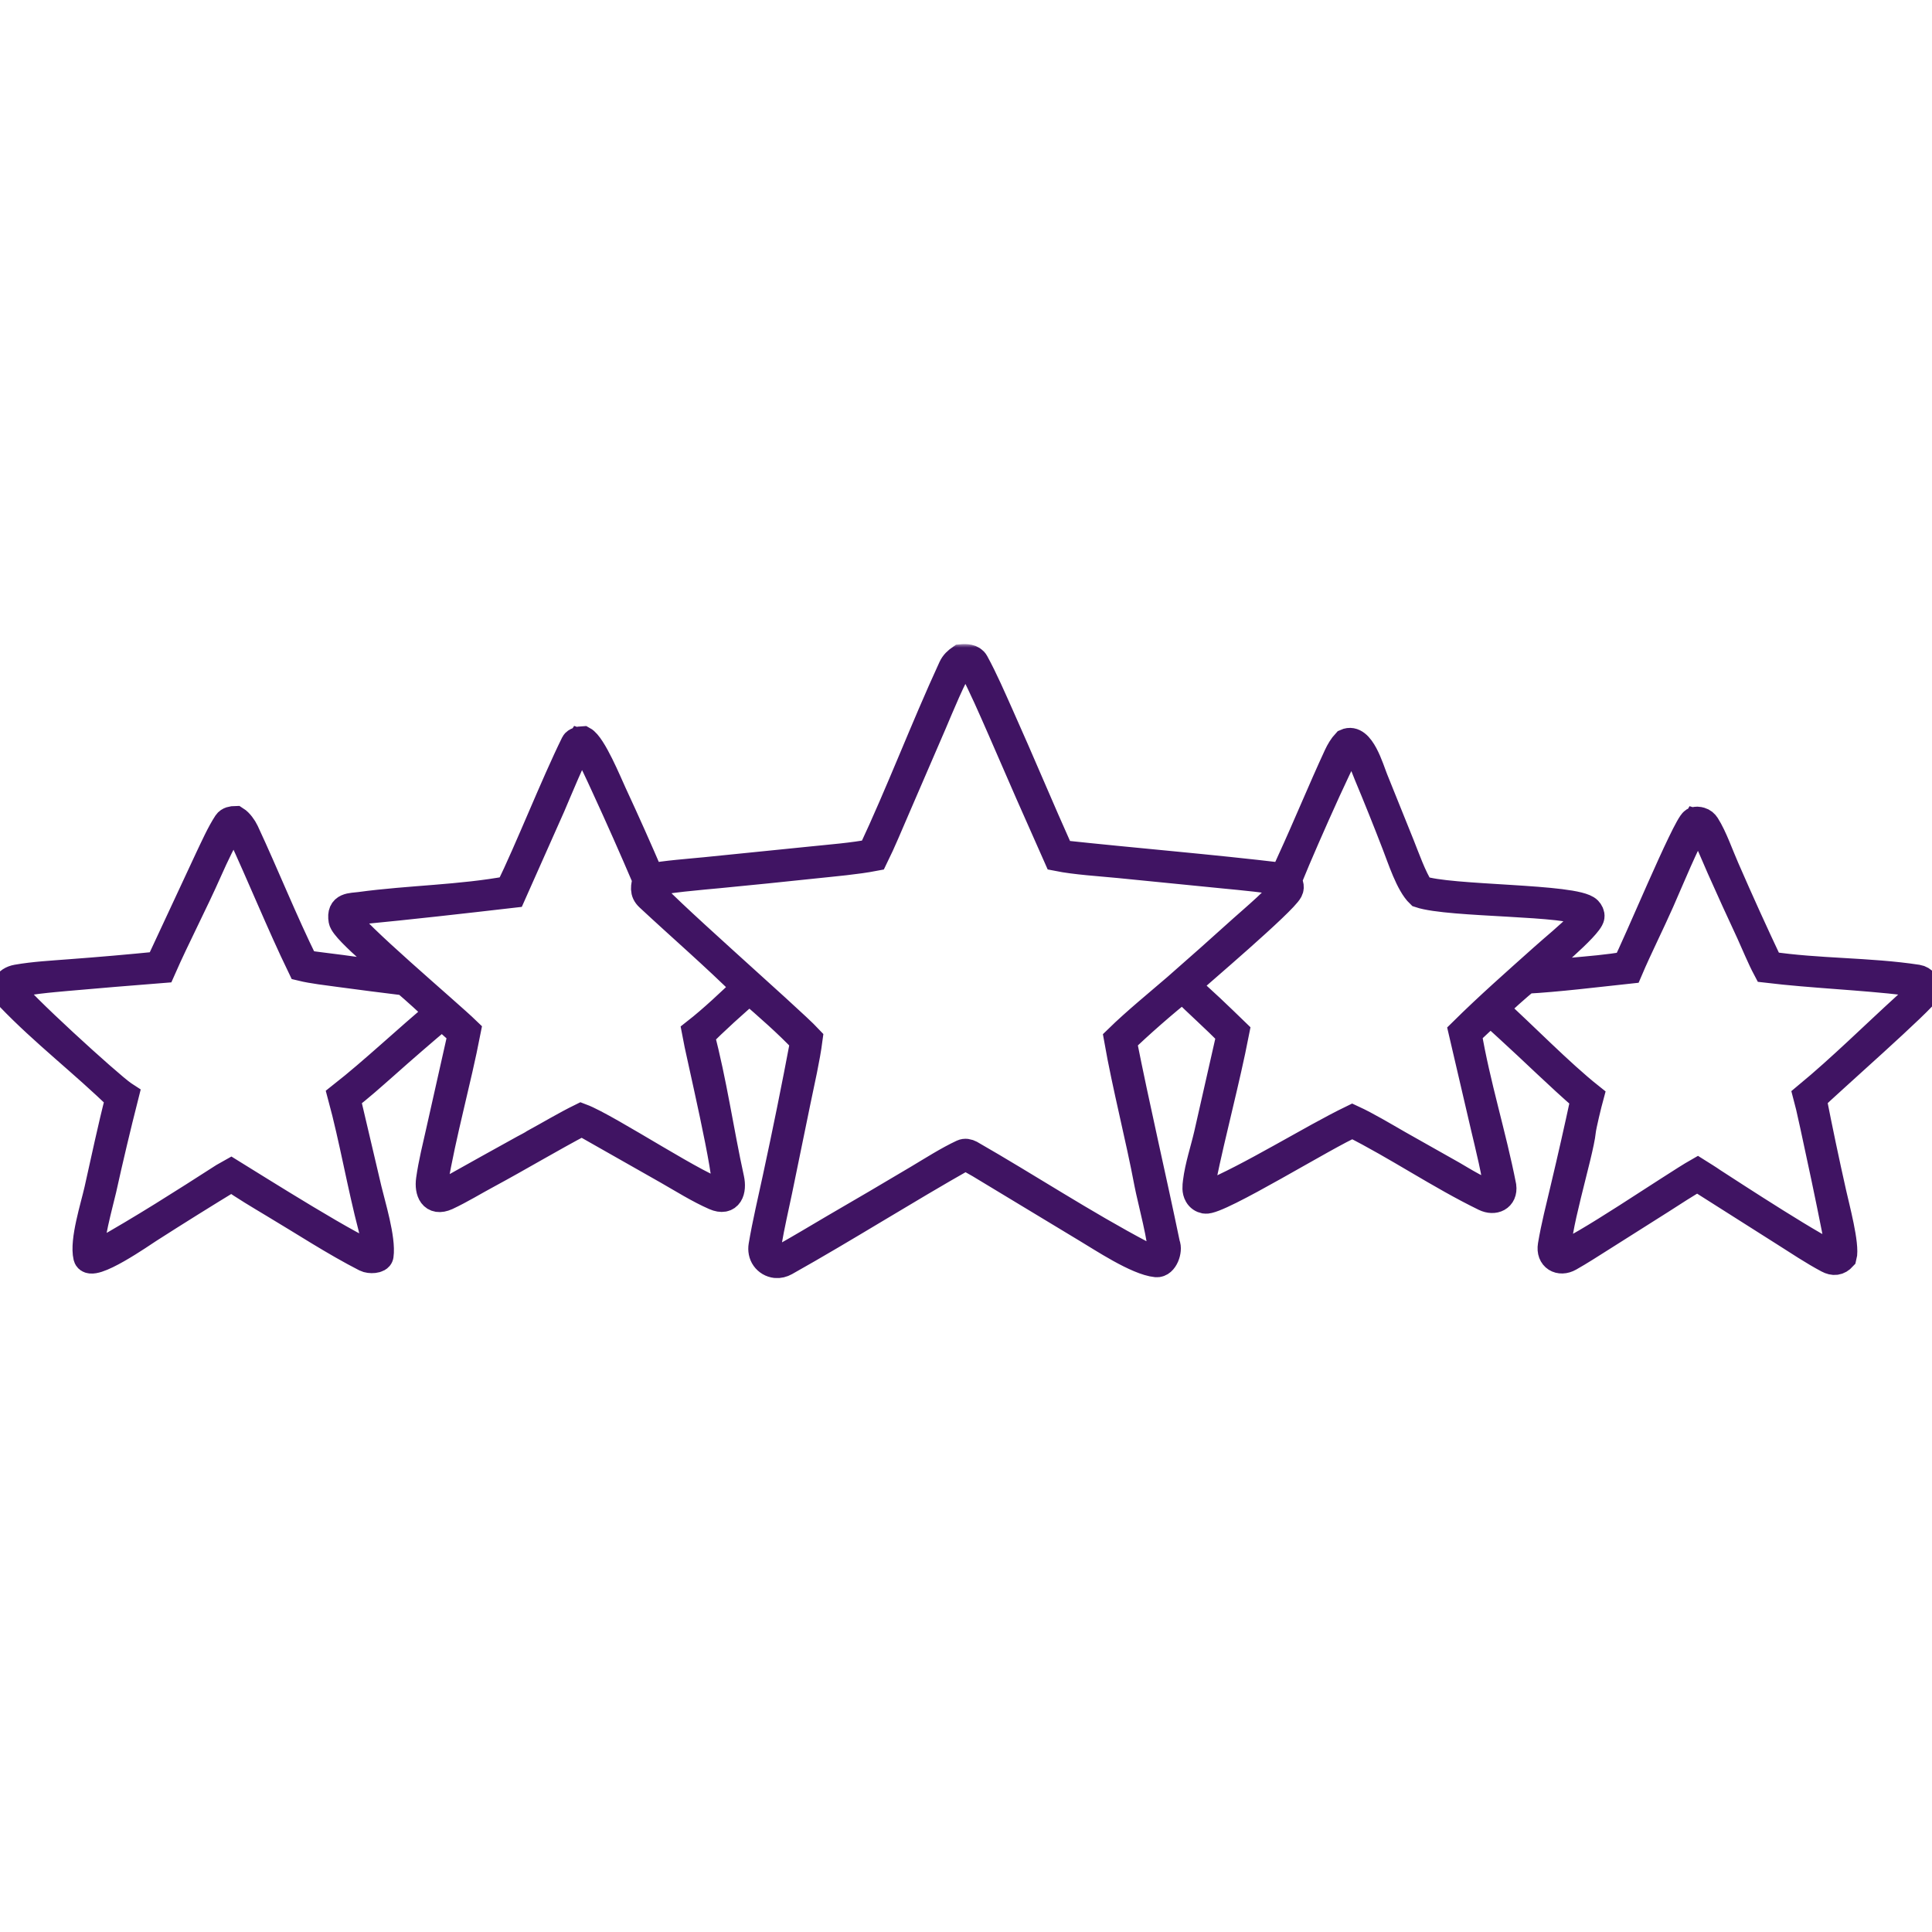 <svg width="272" height="272" viewBox="0 0 272 272" fill="none" xmlns="http://www.w3.org/2000/svg">
<g clip-path="url(#clip0_696_3476)">
<mask id="path-1-outside-1_696_3476" maskUnits="userSpaceOnUse" x="-2.145" y="90.677" width="276" height="90" fill="black">
<rect fill="white" x="-2.145" y="90.677" width="276" height="90"/>
<path d="M135.31 92.704C135.974 92.636 136.866 92.653 137.23 93.321C138.547 95.733 139.646 98.308 140.773 100.818C143.672 107.276 146.381 113.81 149.283 120.267C159.838 121.408 170.252 122.24 180.809 123.505C181.075 122.796 181.395 122.088 181.713 121.399C183.999 116.437 186.059 111.369 188.353 106.414C188.64 105.793 189.057 105.09 189.523 104.596C191.545 103.678 192.845 108.293 193.426 109.727L197.144 118.956C197.849 120.716 198.885 123.635 199.869 125.089L199.978 125.249C203.922 126.705 221.787 126.365 223.55 128.185C223.769 128.411 223.94 128.736 223.893 129.061C223.702 130.375 216.856 136.005 215.47 137.305C217.075 137.297 219.553 136.991 221.188 136.841C223.674 136.613 226.528 136.396 228.963 135.947C230.25 133.601 237.409 116.311 238.493 115.666C238.752 115.511 239.115 115.563 239.386 115.642C239.719 115.738 239.964 115.947 240.147 116.234C241.208 117.902 242.077 120.459 242.902 122.315C244.892 126.892 246.955 131.436 249.089 135.947C255.945 136.984 263.08 136.763 269.94 137.809C270.711 137.926 271.266 138.646 271.29 139.423C270.897 140.536 257.147 152.618 255.14 154.61C256.02 159.106 256.963 163.588 257.968 168.057C258.373 169.899 259.839 175.343 259.408 176.928C258.803 177.595 258.155 177.651 257.38 177.239C255.286 176.127 253.21 174.734 251.211 173.468L238.989 165.718C237.384 166.588 235.425 167.9 233.865 168.89L225.437 174.222C223.941 175.166 222.452 176.135 220.923 176.997C219.591 177.756 218.229 176.994 218.505 175.341C218.952 172.664 219.633 170.036 220.255 167.39C221.265 163.15 222.227 158.899 223.14 154.637C219.432 151.426 215.937 147.952 212.306 144.652C211.543 143.958 210.615 143.151 209.958 142.372C208.787 143.353 207.7 144.395 206.587 145.44C207.802 152.678 210.073 159.818 211.479 167.024C211.678 168.579 210.353 169.156 209.064 168.53C202.715 165.442 196.719 161.328 190.422 158.173C186.979 159.579 171.444 169.22 169.663 168.869C169.245 168.787 168.922 168.571 168.707 168.201C168.386 167.647 168.459 167.028 168.534 166.42C168.809 164.191 169.584 161.909 170.09 159.716L173.29 145.595C171.037 143.32 168.757 141.302 166.508 139.08C164.173 140.887 160.069 144.48 158.02 146.508C159.917 156.069 162.167 165.65 164.145 175.199C164.513 175.987 163.877 177.922 162.799 177.817C160.098 177.556 155.13 174.227 152.965 172.945L137.929 163.862C137.192 163.428 136.646 163.135 135.876 162.764C127.37 167.571 119.06 172.849 110.534 177.632C110.133 177.857 109.676 177.978 109.215 177.931C108.617 177.866 108.076 177.549 107.728 177.058C107.387 176.579 107.286 175.969 107.38 175.404C107.906 172.249 108.693 168.998 109.358 165.872C110.75 159.447 112.053 153.004 113.269 146.544C110.88 144.018 108.155 141.662 105.536 139.375C103.727 140.814 100.244 144.043 98.58 145.719C100.318 152.227 101.32 159.353 102.773 165.96C103.134 167.601 102.616 169.247 100.656 168.392C98.402 167.408 96.146 165.984 93.991 164.754L81.919 157.905C77.477 160.247 73.1 162.876 68.671 165.266C66.731 166.3 64.846 167.476 62.853 168.402C60.947 169.261 60.345 167.716 60.57 166.094C60.894 163.765 61.486 161.453 61.996 159.157L65.065 145.491C64.148 144.613 63.172 143.832 62.269 142.906C59.5 145.233 56.766 147.6 54.066 150.006C52.398 151.468 50.47 153.217 48.708 154.522L51.746 167.453C52.258 169.622 53.748 174.432 53.412 176.769C53.336 177.298 52.068 177.364 51.498 177.071C47.032 174.783 42.789 171.984 38.477 169.418C36.554 168.26 34.436 167.014 32.611 165.723C28.694 168.106 24.805 170.534 20.944 173.007C20.125 173.523 12.743 178.705 12.318 176.941C11.781 174.708 13.314 169.939 13.86 167.52C14.826 163.237 15.744 158.813 16.842 154.572C11.884 149.715 6.19 145.354 1.378 140.323C0.319 139.216 0.976 138.044 2.397 137.794C4.831 137.366 7.308 137.245 9.78 137.048C13.997 136.736 18.21 136.369 22.418 135.948L29.415 120.932C30.146 119.401 31.056 117.358 32.005 115.916C32.24 115.56 32.73 115.475 33.146 115.47C33.667 115.796 34.211 116.563 34.469 117.118C37.345 123.284 39.847 129.601 42.858 135.709C43.611 135.878 44.608 136.006 45.381 136.096C48.907 136.502 52.507 137.128 56.038 137.405C56.066 136.952 48.5 131.005 48.252 129.548C47.914 127.564 49.432 127.745 50.713 127.57C57.615 126.628 64.892 126.589 71.716 125.31C74.506 119.604 78.048 110.568 80.942 104.693C81.078 104.417 81.675 104.235 82.056 104.227C83.376 104.938 85.544 110.206 86.262 111.763C88.078 115.675 89.836 119.613 91.535 123.577C93.479 123.159 97.219 122.884 99.288 122.678L114.109 121.179C116.744 120.905 120.203 120.637 122.735 120.127C126.755 111.578 130.125 102.636 134.077 94.056C134.362 93.437 134.766 93.082 135.31 92.704ZM123.079 120.638C120.573 121.12 117.345 121.398 114.761 121.673C110.209 122.158 105.655 122.62 101.098 123.059C99.364 123.23 92.834 123.754 91.601 124.314C91.348 124.694 91.31 124.691 91.291 125.159C91.814 126.557 111.154 143.414 113.814 146.258C113.455 149.025 112.703 152.272 112.13 155.051L109.551 167.619C109.039 170.054 108.469 172.519 108.052 174.967C107.751 176.737 108.699 177.991 110.528 176.963C112.848 175.66 115.112 174.296 117.402 172.948C121.384 170.641 125.351 168.31 129.305 165.955C131.278 164.779 133.459 163.381 135.529 162.413C135.885 162.246 136.24 162.332 136.582 162.505C144.673 167.141 152.489 172.303 160.738 176.657C161.565 177.093 162.887 177.542 163.591 176.66C163.794 175 162.089 168.74 161.698 166.662C160.44 159.982 158.601 152.961 157.426 146.293C159.964 143.818 162.982 141.369 165.682 139.04C168.807 136.306 171.909 133.547 174.99 130.763C176.219 129.655 180.619 125.961 180.964 124.833C180.897 124.359 180.989 124.567 180.654 124.197C179.298 123.724 174.353 123.296 172.671 123.127L157.595 121.628C154.952 121.368 151.451 121.159 148.906 120.649C146.231 114.657 143.594 108.649 140.993 102.624C139.698 99.679 138.406 96.685 136.918 93.835C136.569 93.167 136.021 93.187 135.359 93.232C134.217 94.697 132.137 99.851 131.292 101.817L126.11 113.813C125.159 116 124.125 118.521 123.079 120.638ZM72.099 125.82C64.934 126.646 57.791 127.458 50.61 128.149C50.031 128.204 49.151 128.51 48.65 128.79C48.551 129.055 48.544 128.937 48.659 129.212C49.467 131.156 62.953 142.519 65.687 145.166C64.302 152.319 62.256 159.424 61.042 166.615C60.705 168.61 62.639 167.959 63.636 167.405C67.013 165.525 70.381 163.62 73.772 161.763C74.172 161.543 74.878 161.197 75.233 160.948C77.401 159.771 79.626 158.43 81.816 157.355C85.586 158.764 99.24 167.844 101.591 167.949C101.9 167.801 102.044 167.774 102.178 167.434C102.76 165.961 98.493 148.09 98.003 145.345C100.315 143.534 102.959 141.05 105.086 138.987C100.646 134.58 95.97 130.551 91.402 126.294C90.587 125.534 90.83 124.812 91.044 123.831C89.172 119.438 87.236 115.071 85.237 110.734C84.37 108.861 83.49 106.849 82.404 105.089C82.219 104.788 81.951 104.701 81.638 104.592C80.655 106.065 78.383 111.643 77.599 113.454L72.099 125.82ZM32.566 116.001C31.389 118.001 30.248 120.372 29.305 122.502C27.247 127.153 24.821 131.762 22.776 136.403C18.255 136.757 13.735 137.134 9.218 137.535C7.569 137.691 3.173 138.039 1.735 138.637C1.443 139.022 1.532 138.809 1.485 139.31C2.19 140.817 15.345 152.804 17.29 154.117L17.433 154.215C17.462 154.234 17.491 154.253 17.52 154.272C16.41 158.651 15.367 163.047 14.392 167.458C13.985 169.222 12.347 175.121 12.734 176.653C13.274 176.981 13.631 176.66 14.153 176.367C20.055 173.061 25.809 169.383 31.498 165.729L32.537 165.144C35.131 166.737 51.084 176.812 52.597 176.703L52.87 176.545C53.059 175.626 52.693 173.809 52.451 172.886C50.856 166.797 49.777 160.368 48.137 154.317C52.706 150.726 57.348 146.288 61.883 142.529C60.318 141.027 58.711 139.568 57.065 138.155C53.966 137.777 50.869 137.38 47.774 136.962C46.178 136.744 43.981 136.491 42.458 136.119C39.441 129.881 36.822 123.351 33.899 117.064C33.586 116.39 33.323 116.062 32.566 116.001ZM229.316 136.495C224.994 136.958 219.086 137.684 214.861 137.899C213.75 138.756 211.284 140.976 210.274 142.002C214.413 145.751 219.584 151.069 223.771 154.403C223.529 155.291 222.753 158.45 222.679 159.216C222.366 162.436 218.616 174.24 219.309 176.516C219.567 176.711 219.578 176.698 219.885 176.646C222.051 176.275 235.73 166.919 239 165.06C239.682 165.49 240.459 165.959 241.11 166.416C243.374 167.879 256.68 176.577 258.489 176.912C258.766 176.714 258.94 176.621 259.022 176.261C259.148 175.711 254.996 156.198 254.472 154.328C259.326 150.31 263.851 145.805 268.514 141.566C269.189 140.953 270.411 139.884 270.663 139.017C270.249 138.455 269.189 138.231 268.506 138.149C261.954 137.368 255.303 137.147 248.754 136.366C247.921 134.8 247.177 132.946 246.426 131.304C245.008 128.269 243.619 125.221 242.259 122.16C241.434 120.284 240.642 118.313 239.702 116.491C239.505 116.108 239.203 115.974 238.808 115.859C237.167 118.701 235.117 123.733 233.738 126.857C232.352 129.996 230.63 133.414 229.316 136.495ZM196.842 161.116L204.476 165.423C205.577 166.051 209.074 168.279 210.188 168.135C210.57 167.936 210.633 167.949 210.834 167.568C210.897 166.13 209.503 160.585 209.108 158.888L205.942 145.29C209.611 141.662 213.476 138.26 217.321 134.821C219.003 133.317 220.805 131.879 222.387 130.274C222.721 129.934 223.189 129.497 223.231 128.997C223.248 128.808 223.217 128.618 223.074 128.489C221.255 126.846 204.119 127.228 199.905 125.813C198.453 124.426 197.322 120.861 196.543 118.872C195.273 115.574 193.957 112.294 192.594 109.033C192.124 107.915 191.201 105.06 189.952 104.877C188.94 105.991 181.273 123.524 181.316 123.919C181.376 124.46 181.74 124.752 181.441 125.332C180.59 126.982 168.691 137.107 166.827 138.774C169.061 140.622 171.787 143.284 173.881 145.309C172.53 152.232 170.631 159.158 169.21 166.074C169.093 166.645 169.056 167.483 169.172 168.044C169.381 168.194 169.65 168.414 169.915 168.305C176.018 165.795 184.646 160.357 190.387 157.575C192.392 158.498 194.877 159.989 196.842 161.116Z"/>
</mask>
<path d="M135.31 92.704C135.974 92.636 136.866 92.653 137.23 93.321C138.547 95.733 139.646 98.308 140.773 100.818C143.672 107.276 146.381 113.81 149.283 120.267C159.838 121.408 170.252 122.24 180.809 123.505C181.075 122.796 181.395 122.088 181.713 121.399C183.999 116.437 186.059 111.369 188.353 106.414C188.64 105.793 189.057 105.09 189.523 104.596C191.545 103.678 192.845 108.293 193.426 109.727L197.144 118.956C197.849 120.716 198.885 123.635 199.869 125.089L199.978 125.249C203.922 126.705 221.787 126.365 223.55 128.185C223.769 128.411 223.94 128.736 223.893 129.061C223.702 130.375 216.856 136.005 215.47 137.305C217.075 137.297 219.553 136.991 221.188 136.841C223.674 136.613 226.528 136.396 228.963 135.947C230.25 133.601 237.409 116.311 238.493 115.666C238.752 115.511 239.115 115.563 239.386 115.642C239.719 115.738 239.964 115.947 240.147 116.234C241.208 117.902 242.077 120.459 242.902 122.315C244.892 126.892 246.955 131.436 249.089 135.947C255.945 136.984 263.08 136.763 269.94 137.809C270.711 137.926 271.266 138.646 271.29 139.423C270.897 140.536 257.147 152.618 255.14 154.61C256.02 159.106 256.963 163.588 257.968 168.057C258.373 169.899 259.839 175.343 259.408 176.928C258.803 177.595 258.155 177.651 257.38 177.239C255.286 176.127 253.21 174.734 251.211 173.468L238.989 165.718C237.384 166.588 235.425 167.9 233.865 168.89L225.437 174.222C223.941 175.166 222.452 176.135 220.923 176.997C219.591 177.756 218.229 176.994 218.505 175.341C218.952 172.664 219.633 170.036 220.255 167.39C221.265 163.15 222.227 158.899 223.14 154.637C219.432 151.426 215.937 147.952 212.306 144.652C211.543 143.958 210.615 143.151 209.958 142.372C208.787 143.353 207.7 144.395 206.587 145.44C207.802 152.678 210.073 159.818 211.479 167.024C211.678 168.579 210.353 169.156 209.064 168.53C202.715 165.442 196.719 161.328 190.422 158.173C186.979 159.579 171.444 169.22 169.663 168.869C169.245 168.787 168.922 168.571 168.707 168.201C168.386 167.647 168.459 167.028 168.534 166.42C168.809 164.191 169.584 161.909 170.09 159.716L173.29 145.595C171.037 143.32 168.757 141.302 166.508 139.08C164.173 140.887 160.069 144.48 158.02 146.508C159.917 156.069 162.167 165.65 164.145 175.199C164.513 175.987 163.877 177.922 162.799 177.817C160.098 177.556 155.13 174.227 152.965 172.945L137.929 163.862C137.192 163.428 136.646 163.135 135.876 162.764C127.37 167.571 119.06 172.849 110.534 177.632C110.133 177.857 109.676 177.978 109.215 177.931C108.617 177.866 108.076 177.549 107.728 177.058C107.387 176.579 107.286 175.969 107.38 175.404C107.906 172.249 108.693 168.998 109.358 165.872C110.75 159.447 112.053 153.004 113.269 146.544C110.88 144.018 108.155 141.662 105.536 139.375C103.727 140.814 100.244 144.043 98.58 145.719C100.318 152.227 101.32 159.353 102.773 165.96C103.134 167.601 102.616 169.247 100.656 168.392C98.402 167.408 96.146 165.984 93.991 164.754L81.919 157.905C77.477 160.247 73.1 162.876 68.671 165.266C66.731 166.3 64.846 167.476 62.853 168.402C60.947 169.261 60.345 167.716 60.57 166.094C60.894 163.765 61.486 161.453 61.996 159.157L65.065 145.491C64.148 144.613 63.172 143.832 62.269 142.906C59.5 145.233 56.766 147.6 54.066 150.006C52.398 151.468 50.47 153.217 48.708 154.522L51.746 167.453C52.258 169.622 53.748 174.432 53.412 176.769C53.336 177.298 52.068 177.364 51.498 177.071C47.032 174.783 42.789 171.984 38.477 169.418C36.554 168.26 34.436 167.014 32.611 165.723C28.694 168.106 24.805 170.534 20.944 173.007C20.125 173.523 12.743 178.705 12.318 176.941C11.781 174.708 13.314 169.939 13.86 167.52C14.826 163.237 15.744 158.813 16.842 154.572C11.884 149.715 6.19 145.354 1.378 140.323C0.319 139.216 0.976 138.044 2.397 137.794C4.831 137.366 7.308 137.245 9.78 137.048C13.997 136.736 18.21 136.369 22.418 135.948L29.415 120.932C30.146 119.401 31.056 117.358 32.005 115.916C32.24 115.56 32.73 115.475 33.146 115.47C33.667 115.796 34.211 116.563 34.469 117.118C37.345 123.284 39.847 129.601 42.858 135.709C43.611 135.878 44.608 136.006 45.381 136.096C48.907 136.502 52.507 137.128 56.038 137.405C56.066 136.952 48.5 131.005 48.252 129.548C47.914 127.564 49.432 127.745 50.713 127.57C57.615 126.628 64.892 126.589 71.716 125.31C74.506 119.604 78.048 110.568 80.942 104.693C81.078 104.417 81.675 104.235 82.056 104.227C83.376 104.938 85.544 110.206 86.262 111.763C88.078 115.675 89.836 119.613 91.535 123.577C93.479 123.159 97.219 122.884 99.288 122.678L114.109 121.179C116.744 120.905 120.203 120.637 122.735 120.127C126.755 111.578 130.125 102.636 134.077 94.056C134.362 93.437 134.766 93.082 135.31 92.704ZM123.079 120.638C120.573 121.12 117.345 121.398 114.761 121.673C110.209 122.158 105.655 122.62 101.098 123.059C99.364 123.23 92.834 123.754 91.601 124.314C91.348 124.694 91.31 124.691 91.291 125.159C91.814 126.557 111.154 143.414 113.814 146.258C113.455 149.025 112.703 152.272 112.13 155.051L109.551 167.619C109.039 170.054 108.469 172.519 108.052 174.967C107.751 176.737 108.699 177.991 110.528 176.963C112.848 175.66 115.112 174.296 117.402 172.948C121.384 170.641 125.351 168.31 129.305 165.955C131.278 164.779 133.459 163.381 135.529 162.413C135.885 162.246 136.24 162.332 136.582 162.505C144.673 167.141 152.489 172.303 160.738 176.657C161.565 177.093 162.887 177.542 163.591 176.66C163.794 175 162.089 168.74 161.698 166.662C160.44 159.982 158.601 152.961 157.426 146.293C159.964 143.818 162.982 141.369 165.682 139.04C168.807 136.306 171.909 133.547 174.99 130.763C176.219 129.655 180.619 125.961 180.964 124.833C180.897 124.359 180.989 124.567 180.654 124.197C179.298 123.724 174.353 123.296 172.671 123.127L157.595 121.628C154.952 121.368 151.451 121.159 148.906 120.649C146.231 114.657 143.594 108.649 140.993 102.624C139.698 99.679 138.406 96.685 136.918 93.835C136.569 93.167 136.021 93.187 135.359 93.232C134.217 94.697 132.137 99.851 131.292 101.817L126.11 113.813C125.159 116 124.125 118.521 123.079 120.638ZM72.099 125.82C64.934 126.646 57.791 127.458 50.61 128.149C50.031 128.204 49.151 128.51 48.65 128.79C48.551 129.055 48.544 128.937 48.659 129.212C49.467 131.156 62.953 142.519 65.687 145.166C64.302 152.319 62.256 159.424 61.042 166.615C60.705 168.61 62.639 167.959 63.636 167.405C67.013 165.525 70.381 163.62 73.772 161.763C74.172 161.543 74.878 161.197 75.233 160.948C77.401 159.771 79.626 158.43 81.816 157.355C85.586 158.764 99.24 167.844 101.591 167.949C101.9 167.801 102.044 167.774 102.178 167.434C102.76 165.961 98.493 148.09 98.003 145.345C100.315 143.534 102.959 141.05 105.086 138.987C100.646 134.58 95.97 130.551 91.402 126.294C90.587 125.534 90.83 124.812 91.044 123.831C89.172 119.438 87.236 115.071 85.237 110.734C84.37 108.861 83.49 106.849 82.404 105.089C82.219 104.788 81.951 104.701 81.638 104.592C80.655 106.065 78.383 111.643 77.599 113.454L72.099 125.82ZM32.566 116.001C31.389 118.001 30.248 120.372 29.305 122.502C27.247 127.153 24.821 131.762 22.776 136.403C18.255 136.757 13.735 137.134 9.218 137.535C7.569 137.691 3.173 138.039 1.735 138.637C1.443 139.022 1.532 138.809 1.485 139.31C2.19 140.817 15.345 152.804 17.29 154.117L17.433 154.215C17.462 154.234 17.491 154.253 17.52 154.272C16.41 158.651 15.367 163.047 14.392 167.458C13.985 169.222 12.347 175.121 12.734 176.653C13.274 176.981 13.631 176.66 14.153 176.367C20.055 173.061 25.809 169.383 31.498 165.729L32.537 165.144C35.131 166.737 51.084 176.812 52.597 176.703L52.87 176.545C53.059 175.626 52.693 173.809 52.451 172.886C50.856 166.797 49.777 160.368 48.137 154.317C52.706 150.726 57.348 146.288 61.883 142.529C60.318 141.027 58.711 139.568 57.065 138.155C53.966 137.777 50.869 137.38 47.774 136.962C46.178 136.744 43.981 136.491 42.458 136.119C39.441 129.881 36.822 123.351 33.899 117.064C33.586 116.39 33.323 116.062 32.566 116.001ZM229.316 136.495C224.994 136.958 219.086 137.684 214.861 137.899C213.75 138.756 211.284 140.976 210.274 142.002C214.413 145.751 219.584 151.069 223.771 154.403C223.529 155.291 222.753 158.45 222.679 159.216C222.366 162.436 218.616 174.24 219.309 176.516C219.567 176.711 219.578 176.698 219.885 176.646C222.051 176.275 235.73 166.919 239 165.06C239.682 165.49 240.459 165.959 241.11 166.416C243.374 167.879 256.68 176.577 258.489 176.912C258.766 176.714 258.94 176.621 259.022 176.261C259.148 175.711 254.996 156.198 254.472 154.328C259.326 150.31 263.851 145.805 268.514 141.566C269.189 140.953 270.411 139.884 270.663 139.017C270.249 138.455 269.189 138.231 268.506 138.149C261.954 137.368 255.303 137.147 248.754 136.366C247.921 134.8 247.177 132.946 246.426 131.304C245.008 128.269 243.619 125.221 242.259 122.16C241.434 120.284 240.642 118.313 239.702 116.491C239.505 116.108 239.203 115.974 238.808 115.859C237.167 118.701 235.117 123.733 233.738 126.857C232.352 129.996 230.63 133.414 229.316 136.495ZM196.842 161.116L204.476 165.423C205.577 166.051 209.074 168.279 210.188 168.135C210.57 167.936 210.633 167.949 210.834 167.568C210.897 166.13 209.503 160.585 209.108 158.888L205.942 145.29C209.611 141.662 213.476 138.26 217.321 134.821C219.003 133.317 220.805 131.879 222.387 130.274C222.721 129.934 223.189 129.497 223.231 128.997C223.248 128.808 223.217 128.618 223.074 128.489C221.255 126.846 204.119 127.228 199.905 125.813C198.453 124.426 197.322 120.861 196.543 118.872C195.273 115.574 193.957 112.294 192.594 109.033C192.124 107.915 191.201 105.06 189.952 104.877C188.94 105.991 181.273 123.524 181.316 123.919C181.376 124.46 181.74 124.752 181.441 125.332C180.59 126.982 168.691 137.107 166.827 138.774C169.061 140.622 171.787 143.284 173.881 145.309C172.53 152.232 170.631 159.158 169.21 166.074C169.093 166.645 169.056 167.483 169.172 168.044C169.381 168.194 169.65 168.414 169.915 168.305C176.018 165.795 184.646 160.357 190.387 157.575C192.392 158.498 194.877 159.989 196.842 161.116Z" fill="#401463"/>
<path d="M135.31 92.704C135.974 92.636 136.866 92.653 137.23 93.321C138.547 95.733 139.646 98.308 140.773 100.818C143.672 107.276 146.381 113.81 149.283 120.267C159.838 121.408 170.252 122.24 180.809 123.505C181.075 122.796 181.395 122.088 181.713 121.399C183.999 116.437 186.059 111.369 188.353 106.414C188.64 105.793 189.057 105.09 189.523 104.596C191.545 103.678 192.845 108.293 193.426 109.727L197.144 118.956C197.849 120.716 198.885 123.635 199.869 125.089L199.978 125.249C203.922 126.705 221.787 126.365 223.55 128.185C223.769 128.411 223.94 128.736 223.893 129.061C223.702 130.375 216.856 136.005 215.47 137.305C217.075 137.297 219.553 136.991 221.188 136.841C223.674 136.613 226.528 136.396 228.963 135.947C230.25 133.601 237.409 116.311 238.493 115.666C238.752 115.511 239.115 115.563 239.386 115.642C239.719 115.738 239.964 115.947 240.147 116.234C241.208 117.902 242.077 120.459 242.902 122.315C244.892 126.892 246.955 131.436 249.089 135.947C255.945 136.984 263.08 136.763 269.94 137.809C270.711 137.926 271.266 138.646 271.29 139.423C270.897 140.536 257.147 152.618 255.14 154.61C256.02 159.106 256.963 163.588 257.968 168.057C258.373 169.899 259.839 175.343 259.408 176.928C258.803 177.595 258.155 177.651 257.38 177.239C255.286 176.127 253.21 174.734 251.211 173.468L238.989 165.718C237.384 166.588 235.425 167.9 233.865 168.89L225.437 174.222C223.941 175.166 222.452 176.135 220.923 176.997C219.591 177.756 218.229 176.994 218.505 175.341C218.952 172.664 219.633 170.036 220.255 167.39C221.265 163.15 222.227 158.899 223.14 154.637C219.432 151.426 215.937 147.952 212.306 144.652C211.543 143.958 210.615 143.151 209.958 142.372C208.787 143.353 207.7 144.395 206.587 145.44C207.802 152.678 210.073 159.818 211.479 167.024C211.678 168.579 210.353 169.156 209.064 168.53C202.715 165.442 196.719 161.328 190.422 158.173C186.979 159.579 171.444 169.22 169.663 168.869C169.245 168.787 168.922 168.571 168.707 168.201C168.386 167.647 168.459 167.028 168.534 166.42C168.809 164.191 169.584 161.909 170.09 159.716L173.29 145.595C171.037 143.32 168.757 141.302 166.508 139.08C164.173 140.887 160.069 144.48 158.02 146.508C159.917 156.069 162.167 165.65 164.145 175.199C164.513 175.987 163.877 177.922 162.799 177.817C160.098 177.556 155.13 174.227 152.965 172.945L137.929 163.862C137.192 163.428 136.646 163.135 135.876 162.764C127.37 167.571 119.06 172.849 110.534 177.632C110.133 177.857 109.676 177.978 109.215 177.931C108.617 177.866 108.076 177.549 107.728 177.058C107.387 176.579 107.286 175.969 107.38 175.404C107.906 172.249 108.693 168.998 109.358 165.872C110.75 159.447 112.053 153.004 113.269 146.544C110.88 144.018 108.155 141.662 105.536 139.375C103.727 140.814 100.244 144.043 98.58 145.719C100.318 152.227 101.32 159.353 102.773 165.96C103.134 167.601 102.616 169.247 100.656 168.392C98.402 167.408 96.146 165.984 93.991 164.754L81.919 157.905C77.477 160.247 73.1 162.876 68.671 165.266C66.731 166.3 64.846 167.476 62.853 168.402C60.947 169.261 60.345 167.716 60.57 166.094C60.894 163.765 61.486 161.453 61.996 159.157L65.065 145.491C64.148 144.613 63.172 143.832 62.269 142.906C59.5 145.233 56.766 147.6 54.066 150.006C52.398 151.468 50.47 153.217 48.708 154.522L51.746 167.453C52.258 169.622 53.748 174.432 53.412 176.769C53.336 177.298 52.068 177.364 51.498 177.071C47.032 174.783 42.789 171.984 38.477 169.418C36.554 168.26 34.436 167.014 32.611 165.723C28.694 168.106 24.805 170.534 20.944 173.007C20.125 173.523 12.743 178.705 12.318 176.941C11.781 174.708 13.314 169.939 13.86 167.52C14.826 163.237 15.744 158.813 16.842 154.572C11.884 149.715 6.19 145.354 1.378 140.323C0.319 139.216 0.976 138.044 2.397 137.794C4.831 137.366 7.308 137.245 9.78 137.048C13.997 136.736 18.21 136.369 22.418 135.948L29.415 120.932C30.146 119.401 31.056 117.358 32.005 115.916C32.24 115.56 32.73 115.475 33.146 115.47C33.667 115.796 34.211 116.563 34.469 117.118C37.345 123.284 39.847 129.601 42.858 135.709C43.611 135.878 44.608 136.006 45.381 136.096C48.907 136.502 52.507 137.128 56.038 137.405C56.066 136.952 48.5 131.005 48.252 129.548C47.914 127.564 49.432 127.745 50.713 127.57C57.615 126.628 64.892 126.589 71.716 125.31C74.506 119.604 78.048 110.568 80.942 104.693C81.078 104.417 81.675 104.235 82.056 104.227C83.376 104.938 85.544 110.206 86.262 111.763C88.078 115.675 89.836 119.613 91.535 123.577C93.479 123.159 97.219 122.884 99.288 122.678L114.109 121.179C116.744 120.905 120.203 120.637 122.735 120.127C126.755 111.578 130.125 102.636 134.077 94.056C134.362 93.437 134.766 93.082 135.31 92.704ZM123.079 120.638C120.573 121.12 117.345 121.398 114.761 121.673C110.209 122.158 105.655 122.62 101.098 123.059C99.364 123.23 92.834 123.754 91.601 124.314C91.348 124.694 91.31 124.691 91.291 125.159C91.814 126.557 111.154 143.414 113.814 146.258C113.455 149.025 112.703 152.272 112.13 155.051L109.551 167.619C109.039 170.054 108.469 172.519 108.052 174.967C107.751 176.737 108.699 177.991 110.528 176.963C112.848 175.66 115.112 174.296 117.402 172.948C121.384 170.641 125.351 168.31 129.305 165.955C131.278 164.779 133.459 163.381 135.529 162.413C135.885 162.246 136.24 162.332 136.582 162.505C144.673 167.141 152.489 172.303 160.738 176.657C161.565 177.093 162.887 177.542 163.591 176.66C163.794 175 162.089 168.74 161.698 166.662C160.44 159.982 158.601 152.961 157.426 146.293C159.964 143.818 162.982 141.369 165.682 139.04C168.807 136.306 171.909 133.547 174.99 130.763C176.219 129.655 180.619 125.961 180.964 124.833C180.897 124.359 180.989 124.567 180.654 124.197C179.298 123.724 174.353 123.296 172.671 123.127L157.595 121.628C154.952 121.368 151.451 121.159 148.906 120.649C146.231 114.657 143.594 108.649 140.993 102.624C139.698 99.679 138.406 96.685 136.918 93.835C136.569 93.167 136.021 93.187 135.359 93.232C134.217 94.697 132.137 99.851 131.292 101.817L126.11 113.813C125.159 116 124.125 118.521 123.079 120.638ZM72.099 125.82C64.934 126.646 57.791 127.458 50.61 128.149C50.031 128.204 49.151 128.51 48.65 128.79C48.551 129.055 48.544 128.937 48.659 129.212C49.467 131.156 62.953 142.519 65.687 145.166C64.302 152.319 62.256 159.424 61.042 166.615C60.705 168.61 62.639 167.959 63.636 167.405C67.013 165.525 70.381 163.62 73.772 161.763C74.172 161.543 74.878 161.197 75.233 160.948C77.401 159.771 79.626 158.43 81.816 157.355C85.586 158.764 99.24 167.844 101.591 167.949C101.9 167.801 102.044 167.774 102.178 167.434C102.76 165.961 98.493 148.09 98.003 145.345C100.315 143.534 102.959 141.05 105.086 138.987C100.646 134.58 95.97 130.551 91.402 126.294C90.587 125.534 90.83 124.812 91.044 123.831C89.172 119.438 87.236 115.071 85.237 110.734C84.37 108.861 83.49 106.849 82.404 105.089C82.219 104.788 81.951 104.701 81.638 104.592C80.655 106.065 78.383 111.643 77.599 113.454L72.099 125.82ZM32.566 116.001C31.389 118.001 30.248 120.372 29.305 122.502C27.247 127.153 24.821 131.762 22.776 136.403C18.255 136.757 13.735 137.134 9.218 137.535C7.569 137.691 3.173 138.039 1.735 138.637C1.443 139.022 1.532 138.809 1.485 139.31C2.19 140.817 15.345 152.804 17.29 154.117L17.433 154.215C17.462 154.234 17.491 154.253 17.52 154.272C16.41 158.651 15.367 163.047 14.392 167.458C13.985 169.222 12.347 175.121 12.734 176.653C13.274 176.981 13.631 176.66 14.153 176.367C20.055 173.061 25.809 169.383 31.498 165.729L32.537 165.144C35.131 166.737 51.084 176.812 52.597 176.703L52.87 176.545C53.059 175.626 52.693 173.809 52.451 172.886C50.856 166.797 49.777 160.368 48.137 154.317C52.706 150.726 57.348 146.288 61.883 142.529C60.318 141.027 58.711 139.568 57.065 138.155C53.966 137.777 50.869 137.38 47.774 136.962C46.178 136.744 43.981 136.491 42.458 136.119C39.441 129.881 36.822 123.351 33.899 117.064C33.586 116.39 33.323 116.062 32.566 116.001ZM229.316 136.495C224.994 136.958 219.086 137.684 214.861 137.899C213.75 138.756 211.284 140.976 210.274 142.002C214.413 145.751 219.584 151.069 223.771 154.403C223.529 155.291 222.753 158.45 222.679 159.216C222.366 162.436 218.616 174.24 219.309 176.516C219.567 176.711 219.578 176.698 219.885 176.646C222.051 176.275 235.73 166.919 239 165.06C239.682 165.49 240.459 165.959 241.11 166.416C243.374 167.879 256.68 176.577 258.489 176.912C258.766 176.714 258.94 176.621 259.022 176.261C259.148 175.711 254.996 156.198 254.472 154.328C259.326 150.31 263.851 145.805 268.514 141.566C269.189 140.953 270.411 139.884 270.663 139.017C270.249 138.455 269.189 138.231 268.506 138.149C261.954 137.368 255.303 137.147 248.754 136.366C247.921 134.8 247.177 132.946 246.426 131.304C245.008 128.269 243.619 125.221 242.259 122.16C241.434 120.284 240.642 118.313 239.702 116.491C239.505 116.108 239.203 115.974 238.808 115.859C237.167 118.701 235.117 123.733 233.738 126.857C232.352 129.996 230.63 133.414 229.316 136.495ZM196.842 161.116L204.476 165.423C205.577 166.051 209.074 168.279 210.188 168.135C210.57 167.936 210.633 167.949 210.834 167.568C210.897 166.13 209.503 160.585 209.108 158.888L205.942 145.29C209.611 141.662 213.476 138.26 217.321 134.821C219.003 133.317 220.805 131.879 222.387 130.274C222.721 129.934 223.189 129.497 223.231 128.997C223.248 128.808 223.217 128.618 223.074 128.489C221.255 126.846 204.119 127.228 199.905 125.813C198.453 124.426 197.322 120.861 196.543 118.872C195.273 115.574 193.957 112.294 192.594 109.033C192.124 107.915 191.201 105.06 189.952 104.877C188.94 105.991 181.273 123.524 181.316 123.919C181.376 124.46 181.74 124.752 181.441 125.332C180.59 126.982 168.691 137.107 166.827 138.774C169.061 140.622 171.787 143.284 173.881 145.309C172.53 152.232 170.631 159.158 169.21 166.074C169.093 166.645 169.056 167.483 169.172 168.044C169.381 168.194 169.65 168.414 169.915 168.305C176.018 165.795 184.646 160.357 190.387 157.575C192.392 158.498 194.877 159.989 196.842 161.116Z" stroke="#401463" stroke-width="4" mask="url(#path-1-outside-1_696_3476)"/>
</g>
<defs>
<clipPath id="clip0_696_3476">
<rect width="272" height="272" fill="white"/>
</clipPath>
</defs>
</svg>
